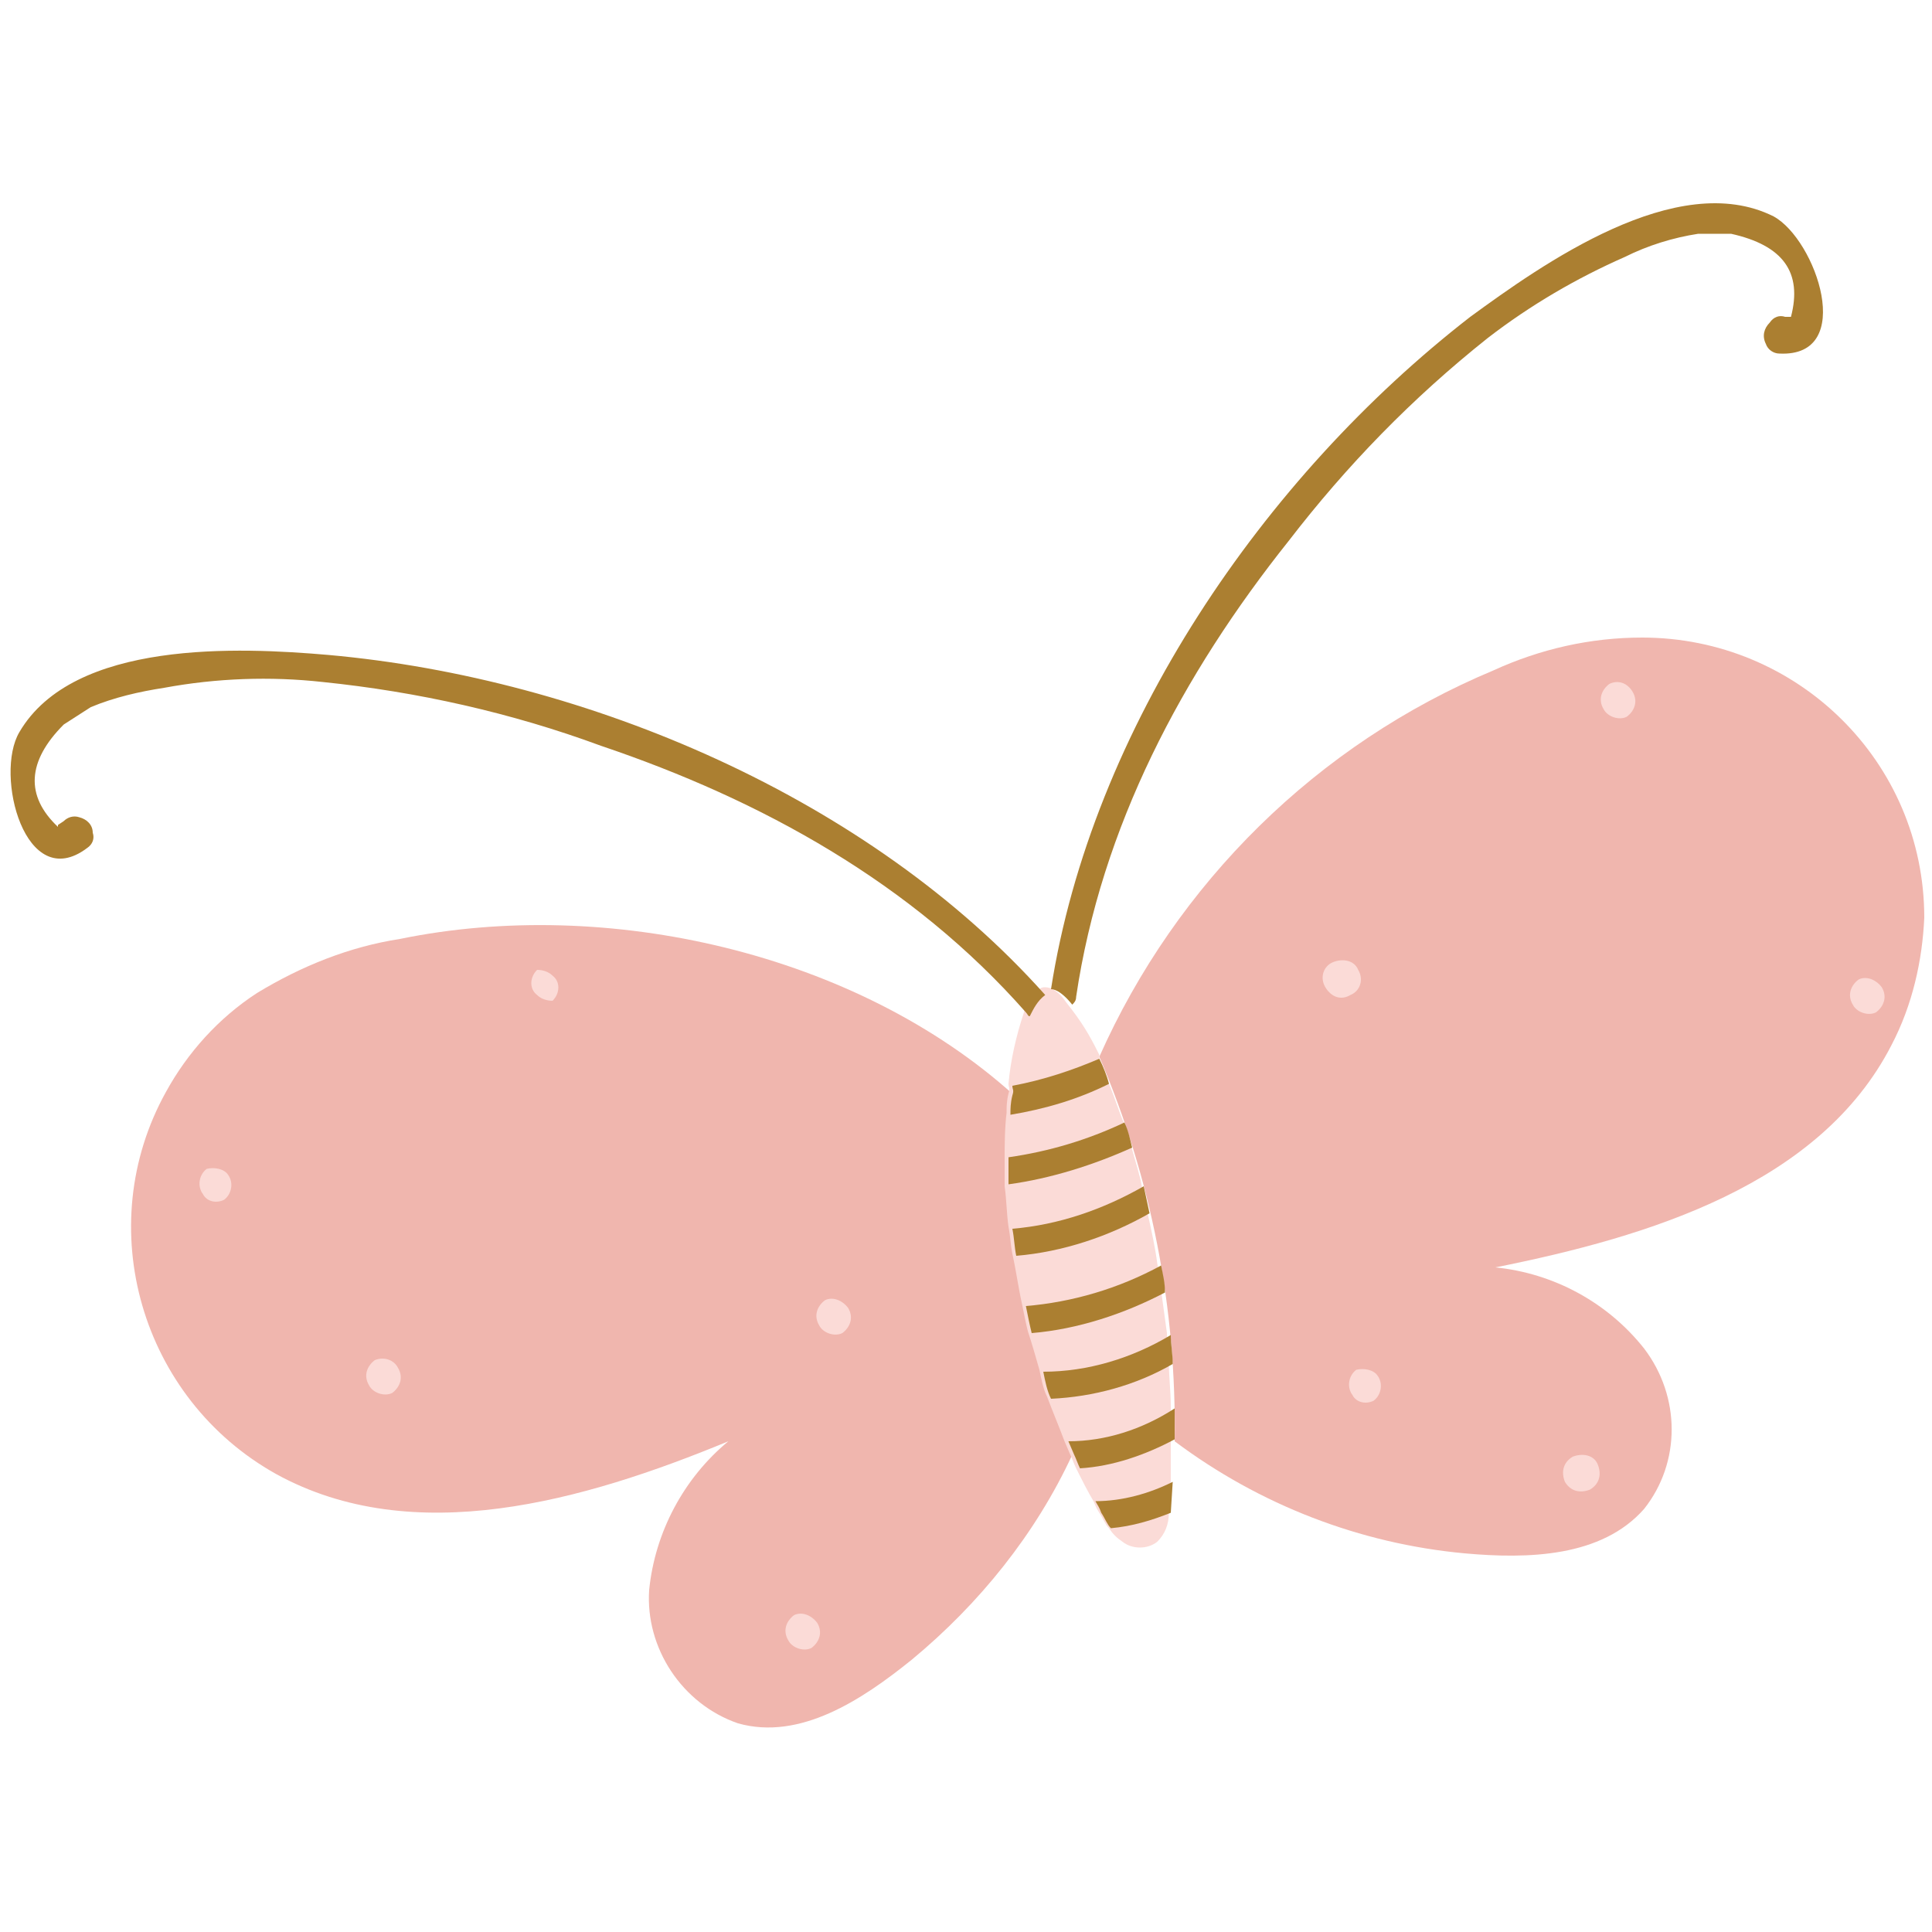 <?xml version="1.0" encoding="utf-8"?>
<!-- Generator: Adobe Illustrator 26.3.1, SVG Export Plug-In . SVG Version: 6.00 Build 0)  -->
<svg xmlns="http://www.w3.org/2000/svg" xmlns:xlink="http://www.w3.org/1999/xlink" version="1.1" id="Laag_1" x="0px" y="0px" viewBox="0 0 100 100" style="enable-background:new 0 0 100 100;" xml:space="preserve" width="400" height="400">
<style type="text/css">
	.st0{fill:#F0B6AE;}
	.st1{fill:#FBDBD7;}
	.st2{fill:#AB7F31;}
</style>
<g>
	<path class="st0" d="M52.5,56.7c-0.2,1.6-0.2,3.2-0.2,4.8c0.2,4.8,1.3,9.4,3.2,13.8c-1.9,4.1-4.8,7.7-8.3,10.6   c-2.6,2.1-5.8,4.2-9,3.3c-2.9-1-4.8-3.9-4.6-6.9c0.3-3,1.8-5.8,4.1-7.7c-7.5,3.1-16.3,5.6-23.4,1.7c-7-3.9-9.6-12.8-5.7-19.8   c1.1-2,2.7-3.8,4.7-5.1c2.3-1.4,4.8-2.4,7.4-2.8C31.4,46.4,44.3,49.3,52.5,56.7z"/>
	<path class="st0" d="M97.9,54.1c-3.7,7.2-12.5,9.9-20.5,11.5c3,0.3,5.8,1.8,7.7,4.2c1.9,2.5,1.9,5.9,0,8.3c-2.2,2.5-6,2.6-9.3,2.3   c-5.4-0.5-10.6-2.5-15-5.8c0.1-6.9-1.2-13.6-3.9-19.9c4-9,11.3-16.2,20.4-20c2.4-1.1,5-1.7,7.7-1.7c8,0,14.6,6.4,14.6,14.5   C99.5,49.7,99,52,97.9,54.1z"/>
	<path class="st1" d="M56.8,54.4l0.1,0.2c0,0.1,0,0.1,0,0.2c0.2,0.4,0.4,0.9,0.5,1.3c0.3,0.7,0.5,1.4,0.8,2.1   c0.2,0.4,0.3,0.9,0.4,1.3s0.4,1.3,0.5,1.9c0.2,0.7,0.2,0.9,0.3,1.4c0.2,0.9,0.4,1.8,0.5,2.6c0.1,0.5,0.2,0.9,0.2,1.4   c0.1,0.7,0.2,1.5,0.3,2.2c0,0.5,0.1,1,0.1,1.5c0,0.8,0.1,1.5,0.1,2.3v1.6c0,0.7,0,1.4,0,2.2l-0.1,1.6c0,0,0,0,0,0.1   c0,0.6-0.2,1.1-0.6,1.5c-0.5,0.4-1.3,0.4-1.8,0c-0.3-0.2-0.5-0.4-0.7-0.7c-0.2-0.2-0.3-0.5-0.5-0.8s-0.2-0.4-0.3-0.6   c-0.3-0.5-0.6-1.1-0.9-1.7c-0.1-0.2-0.2-0.5-0.3-0.7l-0.3-0.7c-0.3-0.8-0.6-1.5-0.9-2.3c-0.2-0.4-0.3-0.9-0.4-1.4   c-0.2-0.7-0.4-1.4-0.6-2c-0.1-0.4-0.2-0.9-0.3-1.4c-0.2-0.9-0.3-1.7-0.5-2.6c-0.1-0.5-0.1-0.9-0.2-1.4c-0.1-0.7-0.1-1.4-0.2-2.1   v-0.1c0-0.4,0-0.9,0-1.4c0-0.5,0-1.5,0.1-2.3c0-0.3,0-0.6,0.1-1c0.1-0.3,0-0.3,0-0.5c0.1-1.2,0.4-2.5,0.8-3.7   c0.1-0.5,0.4-0.9,0.8-1.2c0.1-0.1,0.2-0.1,0.3-0.1c0.3,0,0.7,0.2,1.1,0.8C56,52.9,56.4,53.6,56.8,54.4z"/>
	<path class="st2" d="M92.1,18.3c-0.3,0-0.6-0.2-0.7-0.5c-0.2-0.4-0.1-0.8,0.2-1.1c0.2-0.3,0.5-0.4,0.8-0.3h0.2h0.1   c0.6-2.3-0.4-3.7-3.1-4.3h-1.7c-1.3,0.2-2.6,0.6-3.8,1.2c-2.5,1.1-4.9,2.5-7.1,4.2c-3.9,3.1-7.3,6.6-10.3,10.5   c-5.5,6.9-9.7,14.8-11,23.6c0,0.2-0.1,0.3-0.2,0.4c-0.4-0.5-0.8-0.8-1.1-0.8c2.1-13.5,11-26.5,21.7-34.8c3.7-2.7,10.7-7.7,15.7-5.2   C94,12.4,96.1,18.5,92.1,18.3z"/>
	<path class="st2" d="M54.1,51.5c-0.4,0.3-0.6,0.7-0.8,1.1c-0.1,0-0.1-0.1-0.2-0.2c-5.9-6.7-13.7-11-22-13.8   c-4.6-1.7-9.5-2.8-14.4-3.3c-2.7-0.3-5.5-0.2-8.2,0.3c-1.3,0.2-2.6,0.5-3.8,1l-1.4,0.9c-1.9,1.9-2,3.7-0.3,5.3v-0.1l0.3-0.2   c0.2-0.2,0.5-0.3,0.8-0.2c0.4,0.1,0.7,0.4,0.7,0.8c0.1,0.3,0,0.6-0.3,0.8c-3.2,2.4-4.8-3.8-3.5-6c2.8-4.8,11.4-4.4,16-4   C30.4,35.1,45,41.3,54.1,51.5z"/>
	<path class="st2" d="M56.9,54.8c0.2,0.4,0.4,0.9,0.5,1.3c-1.6,0.8-3.3,1.3-5.1,1.6c0-0.3,0-0.6,0.1-1c0.1-0.3,0-0.3,0-0.5   C54,55.9,55.5,55.4,56.9,54.8z"/>
	<path class="st2" d="M58.2,58.1c0.2,0.4,0.3,0.9,0.4,1.3c-2,0.9-4.2,1.6-6.4,1.9c0-0.4,0-0.9,0-1.4C54.3,59.6,56.3,59,58.2,58.1z"/>
	<path class="st2" d="M59.2,61.4c0.1,0.5,0.2,0.9,0.3,1.4C57.4,64,55,64.8,52.6,65c-0.1-0.5-0.1-0.9-0.2-1.4   C54.8,63.4,57.1,62.6,59.2,61.4z"/>
	<path class="st2" d="M60.1,65.5c0.1,0.5,0.2,0.9,0.2,1.4c-2.1,1.1-4.5,1.9-6.9,2.1c-0.1-0.4-0.2-0.9-0.3-1.4   C55.5,67.4,57.9,66.7,60.1,65.5z"/>
	<path class="st2" d="M60.6,69.1c0,0.5,0.1,1,0.1,1.5c-1.9,1.1-4.1,1.7-6.3,1.8c-0.2-0.4-0.3-0.9-0.4-1.4   C56.3,71,58.6,70.3,60.6,69.1z"/>
	<path class="st2" d="M60.8,72.9v1.6c-1.5,0.8-3.2,1.4-4.9,1.5c-0.1-0.2-0.2-0.5-0.3-0.7l-0.3-0.7C57.2,74.6,59.1,74,60.8,72.9z"/>
	<path class="st2" d="M60.7,76.7l-0.1,1.6c-1,0.4-2,0.7-3.1,0.8c-0.2-0.2-0.3-0.5-0.5-0.8c-0.1-0.3-0.2-0.4-0.3-0.6   C58.1,77.7,59.5,77.3,60.7,76.7z"/>
	<path class="st1" d="M10.7,60.5c-0.4,0.3-0.5,0.9-0.2,1.3c0.2,0.4,0.7,0.5,1.1,0.3c0.4-0.3,0.5-0.9,0.2-1.3   C11.6,60.5,11.1,60.4,10.7,60.5z"/>
	<path class="st1" d="M19.4,70.4c-0.4,0.3-0.6,0.8-0.3,1.3c0.2,0.4,0.8,0.6,1.2,0.4c0.4-0.3,0.6-0.8,0.3-1.3   C20.4,70.4,19.9,70.2,19.4,70.4z"/>
	<path class="st1" d="M27.8,50.2c-0.4,0.4-0.4,1,0,1.3c0.2,0.2,0.5,0.3,0.8,0.3c0.4-0.4,0.4-1,0-1.3C28.4,50.3,28.1,50.2,27.8,50.2z   "/>
	<path class="st1" d="M42.7,67.3c-0.4,0.3-0.6,0.8-0.3,1.3c0.2,0.4,0.8,0.6,1.2,0.4c0.4-0.3,0.6-0.8,0.3-1.3   C43.6,67.3,43.1,67.1,42.7,67.3z"/>
	<path class="st1" d="M41.1,83.6c-0.4,0.3-0.6,0.8-0.3,1.3c0.2,0.4,0.8,0.6,1.2,0.4c0.4-0.3,0.6-0.8,0.3-1.3   C42,83.6,41.5,83.4,41.1,83.6z"/>
	<path class="st1" d="M69,49.8c-0.5,0.2-0.7,0.8-0.4,1.3s0.8,0.7,1.3,0.4c0.5-0.2,0.7-0.8,0.4-1.3C70.1,49.7,69.5,49.6,69,49.8   L69,49.8z"/>
	<path class="st1" d="M83.3,35.4c-0.4,0.3-0.6,0.8-0.3,1.3c0.2,0.4,0.8,0.6,1.2,0.4c0.4-0.3,0.6-0.8,0.3-1.3   C84.2,35.3,83.7,35.2,83.3,35.4z"/>
	<path class="st1" d="M96.2,50.7c-0.4,0.3-0.6,0.8-0.3,1.3c0.2,0.4,0.8,0.6,1.2,0.4c0.4-0.3,0.6-0.8,0.3-1.3   C97.1,50.7,96.6,50.5,96.2,50.7z"/>
	<path class="st1" d="M70.2,70.9c-0.4,0.3-0.5,0.9-0.2,1.3c0.2,0.4,0.7,0.5,1.1,0.3c0.4-0.3,0.5-0.9,0.2-1.3   C71.1,70.9,70.6,70.8,70.2,70.9z"/>
	<path class="st1" d="M81.4,75.4c-0.5,0.3-0.6,0.8-0.4,1.3c0.3,0.5,0.8,0.6,1.3,0.4c0.5-0.3,0.6-0.8,0.4-1.3   C82.5,75.3,81.9,75.2,81.4,75.4L81.4,75.4z"/>
</g>
</svg>
<!-- fixed -->